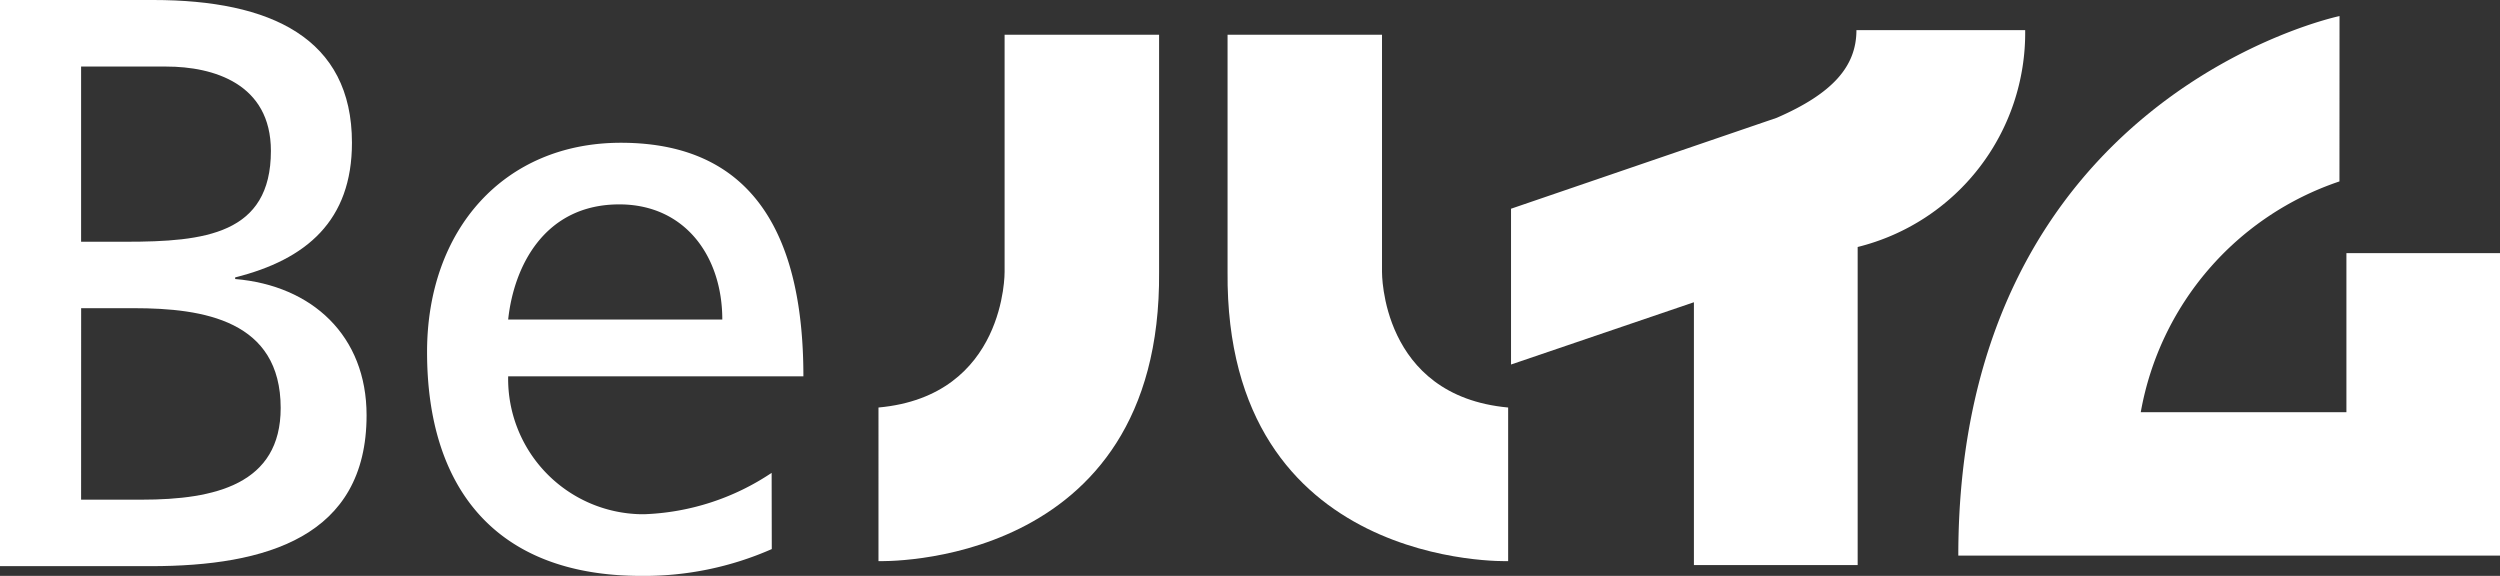 <svg xmlns="http://www.w3.org/2000/svg" xmlns:xlink="http://www.w3.org/1999/xlink" width="107.677" height="24.802" viewBox="0 0 107.677 24.802">
  <rect x="0" y="0" width="107.677" height="24.802" fill="#333333" stroke="none"/>
  <defs>
    <clipPath id="clip-path">
      <rect id="長方形_394" data-name="長方形 394" width="107.677" height="24.802" fill="none"/>
    </clipPath>
  </defs>
  <g id="グループ_507" data-name="グループ 507" clip-path="url(#clip-path)">
    <path id="パス_359" data-name="パス 359" d="M0,0H6.6c5.066,0,8.559,1.642,8.559,6.148,0,3.354-1.956,5.03-5.03,5.8v.07c3.318.279,5.66,2.446,5.66,5.867,0,5.24-4.331,6.5-9.292,6.5H0ZM3.493,10.412H5.415c3.388,0,6.253-.314,6.253-3.913,0-2.9-2.479-3.632-4.507-3.632H3.493Zm0,11.109H6.115c3.144,0,5.974-.664,5.974-3.947,0-3.772-3.319-4.3-6.321-4.3H3.495Z" transform="translate(0 0)" fill="#fff"/>
    <path id="パス_360" data-name="パス 360" d="M41.606,26.445A13.622,13.622,0,0,1,35.981,27.6c-6.321,0-9.222-3.843-9.222-9.642,0-5.274,3.319-9.013,8.349-9.013,5.939,0,7.86,4.332,7.86,10.061H30.252a5.83,5.83,0,0,0,5.719,5.938h.148A10.527,10.527,0,0,0,41.6,23.162Zm-2.131-9.886c0-2.725-1.607-4.96-4.437-4.96-3.214,0-4.541,2.655-4.786,4.96Z" transform="translate(-8.365 -2.796)" fill="#fff"/>
    <path id="パス_361" data-name="パス 361" d="M116.822,1.887h-7.269c0,1.545-1,2.721-3.432,3.777L94.676,9.58v6.71l7.877-2.682V24.928h7.053v-13.7a9.5,9.5,0,0,0,7.215-9.338" transform="translate(-29.595 -0.59)" fill="#fff"/>
    <path id="パス_362" data-name="パス 362" d="M139.116,8.129a12.852,12.852,0,0,0-8.558,9.941h8.858V11.217h6.615V24.246H122.7c0-19.815,16.419-23.239,16.419-23.239Z" transform="translate(-38.354 -0.315)" fill="#fff"/>
    <path id="パス_363" data-name="パス 363" d="M67.129,2.177V12.388c.112,12.863-12.086,12.461-12.086,12.461V18.233c5.5-.5,5.432-5.845,5.432-5.845V2.177Z" transform="translate(-17.206 -0.681)" fill="#fff"/>
    <path id="パス_364" data-name="パス 364" d="M83.567,2.177V12.388S83.5,17.729,89,18.233v6.616s-12.193.4-12.085-12.461V2.177Z" transform="translate(-24.043 -0.681)" fill="#fff"/>
  </g>
</svg>
